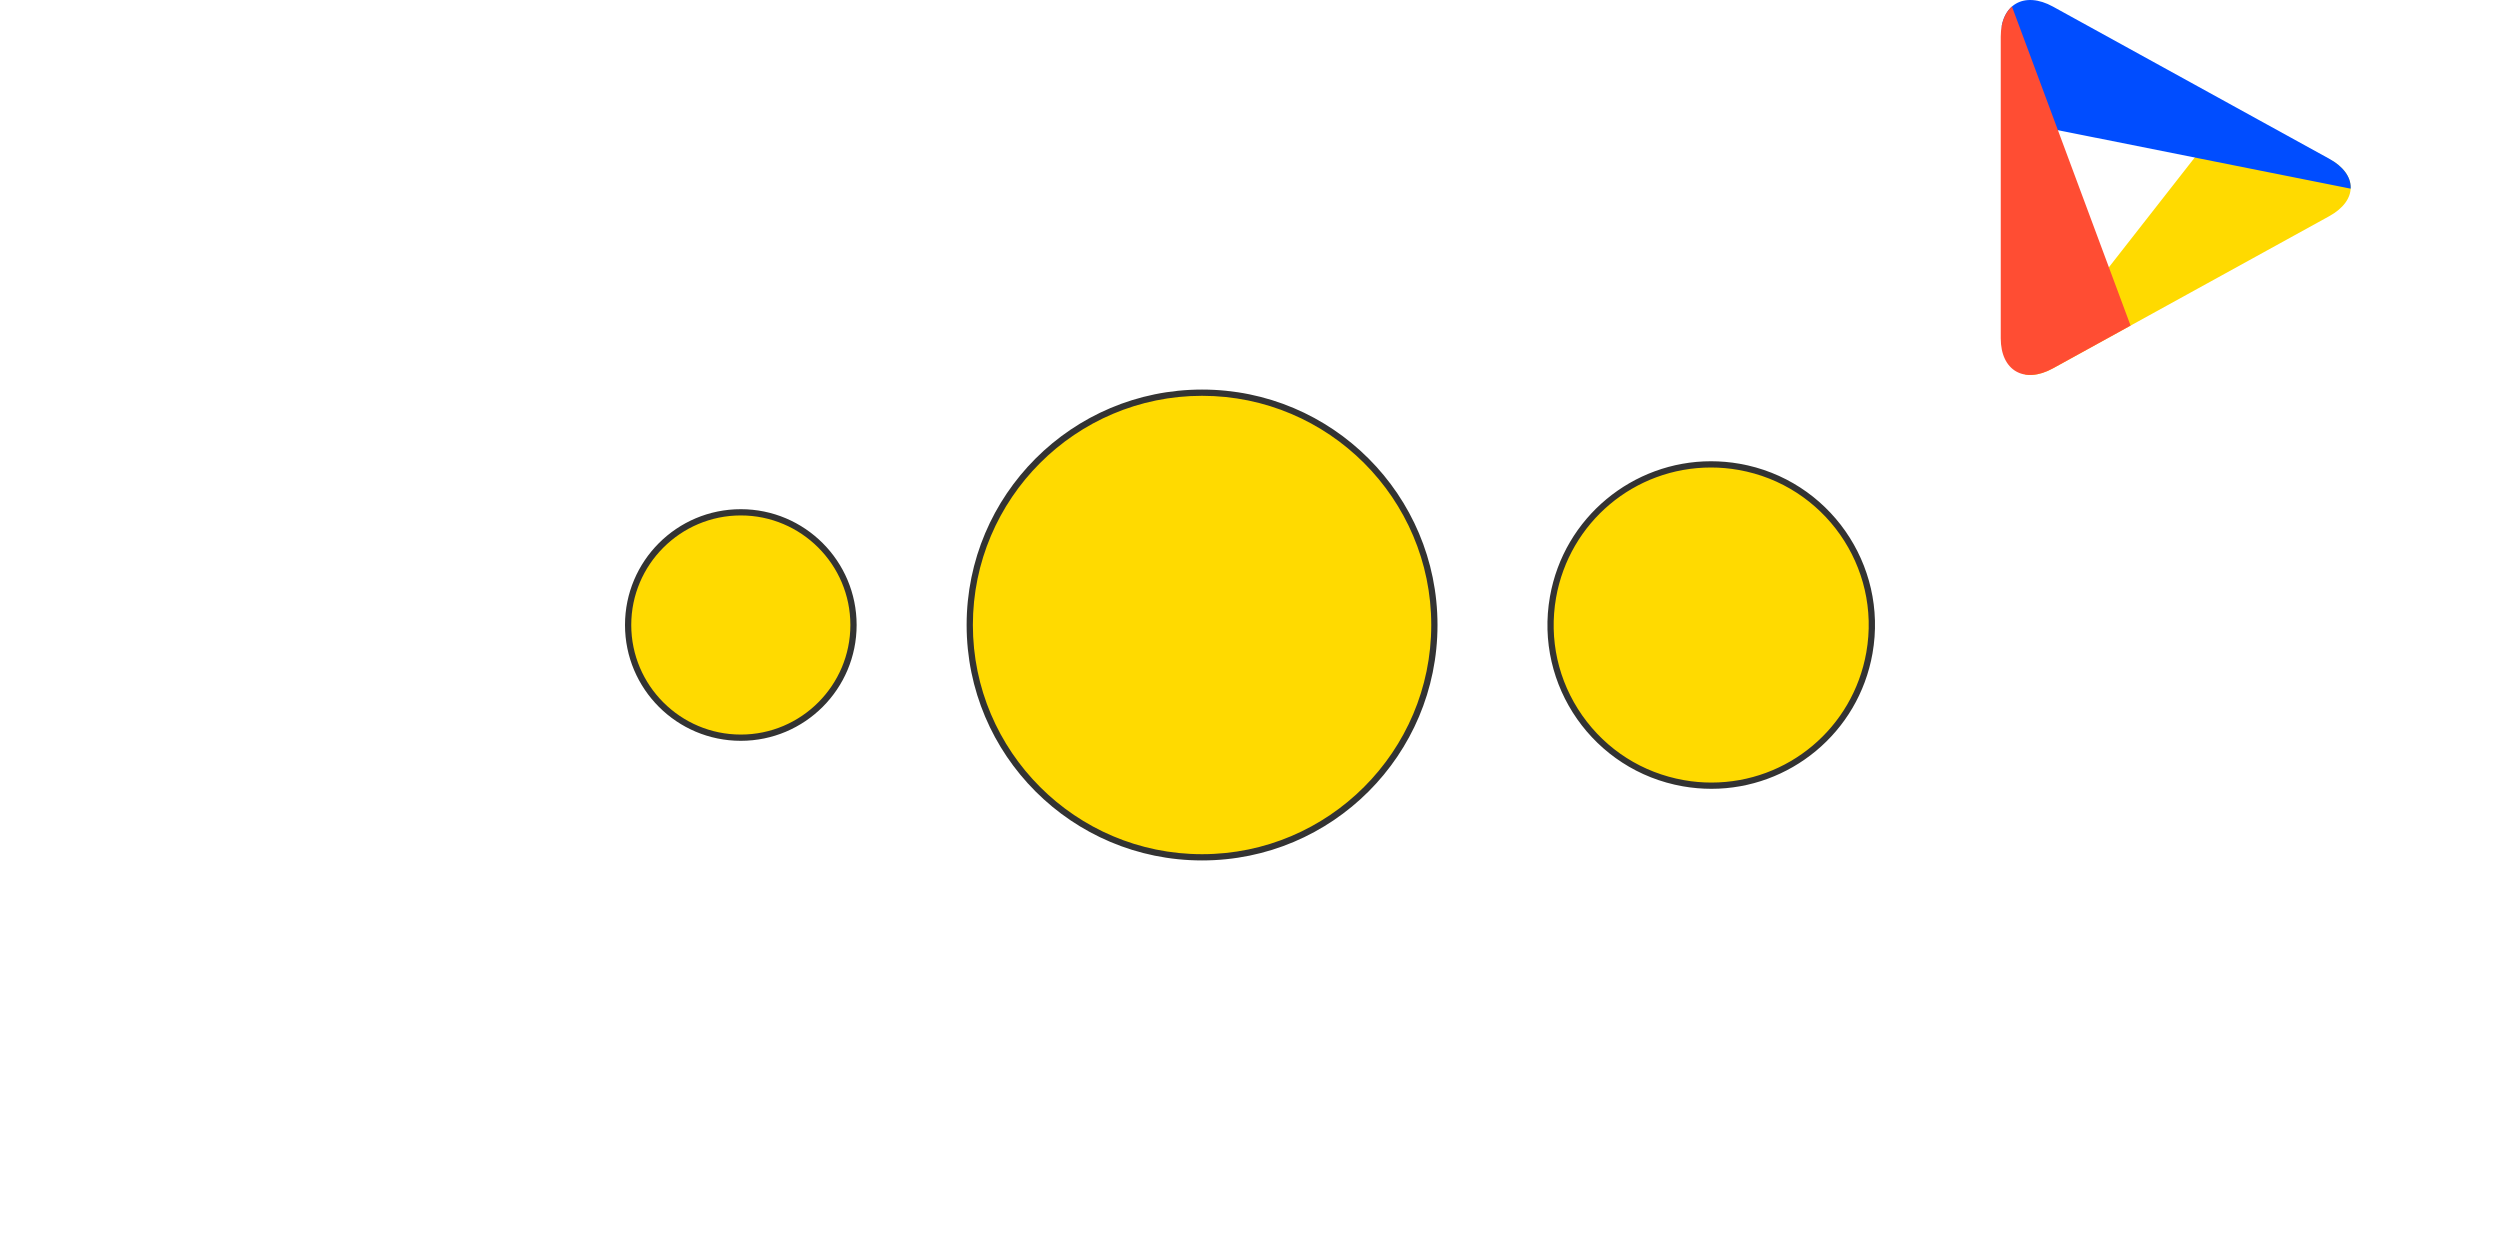 <?xml version="1.0" encoding="UTF-8"?>
<svg id="Layer_1" data-name="Layer 1" xmlns="http://www.w3.org/2000/svg" xmlns:xlink="http://www.w3.org/1999/xlink" viewBox="0 0 400 200">
  <defs>
    <style>
      .cls-1, .cls-2, .cls-3 {
        fill: none;
      }

      .cls-2 {
        isolation: isolate;
      }

      .cls-4 {
        fill: #004dff;
      }

      .cls-5 {
        fill: #ff4d33;
      }

      .cls-6 {
        fill: #ffda00;
      }

      .cls-7 {
        fill: #333;
      }

      .cls-3 {
        clip-path: url(#clippath);
      }
    </style>
    <clipPath id="clippath">
      <path class="cls-1" d="m320.12,54.13c0,5.18,3.76,7.34,8.36,4.8l44.18-24.33c4.6-2.53,4.6-6.68,0-9.21L328.48,1.06c-4.6-2.53-8.36-.37-8.36,4.8v48.27Z"/>
    </clipPath>
  </defs>
  <g class="cls-3">
    <g>
      <polyline class="cls-6" points="321.13 63.59 357.41 17.21 381.03 30"/>
      <polyline class="cls-4" points="381.03 31.17 320.55 19.09 320 -12.33"/>
      <polyline class="cls-5" points="320 -4.1 341.05 52.52 320 64.25"/>
    </g>
  </g>
  <g>
    <g class="cls-2">
      <circle class="cls-6" cx="118.53" cy="100" r="18.03"/>
      <path class="cls-7" d="m118.53,82.47c9.67,0,17.53,7.87,17.53,17.53s-7.87,17.53-17.53,17.53-17.53-7.87-17.53-17.53,7.87-17.53,17.53-17.53m0-1c-10.24,0-18.53,8.3-18.53,18.53s8.3,18.53,18.53,18.53,18.53-8.3,18.53-18.53-8.3-18.53-18.53-18.53h0Z"/>
    </g>
    <g>
      <path class="cls-6" d="m192.33,137.17c-20.49,0-37.17-16.67-37.17-37.17s16.67-37.17,37.17-37.17,37.17,16.67,37.17,37.17-16.67,37.17-37.17,37.17Z"/>
      <path class="cls-7" d="m192.33,63.33c20.22,0,36.67,16.45,36.67,36.67s-16.45,36.67-36.67,36.67-36.67-16.45-36.67-36.67,16.45-36.67,36.67-36.67m0-1c-20.8,0-37.67,16.86-37.67,37.67s16.86,37.67,37.67,37.67,37.67-16.86,37.67-37.67-16.86-37.67-37.67-37.67h0Z"/>
    </g>
    <g class="cls-2">
      <path class="cls-6" d="m273.83,125.71c-1.49,0-3-.13-4.49-.39-13.96-2.46-23.31-15.81-20.85-29.77,2.17-12.31,12.8-21.24,25.28-21.24,1.5,0,3.01.13,4.49.39,13.96,2.46,23.31,15.81,20.85,29.77-2.17,12.31-12.8,21.24-25.28,21.24Z"/>
      <path class="cls-7" d="m273.77,74.8h0c1.47,0,2.95.13,4.4.39,13.68,2.41,22.86,15.5,20.44,29.19-2.13,12.07-12.55,20.83-24.79,20.83-1.47,0-2.95-.13-4.4-.39-6.63-1.17-12.41-4.85-16.27-10.36-3.86-5.51-5.34-12.2-4.18-18.83,2.13-12.07,12.55-20.83,24.79-20.83m0-1c-12.48,0-23.53,8.95-25.77,21.66-2.51,14.25,7.01,27.84,21.26,30.35,1.54.27,3.07.4,4.58.4,12.48,0,23.53-8.95,25.77-21.66,2.51-14.25-7.01-27.84-21.26-30.35-1.54-.27-3.07-.4-4.58-.4h0Z"/>
    </g>
  </g>
</svg>